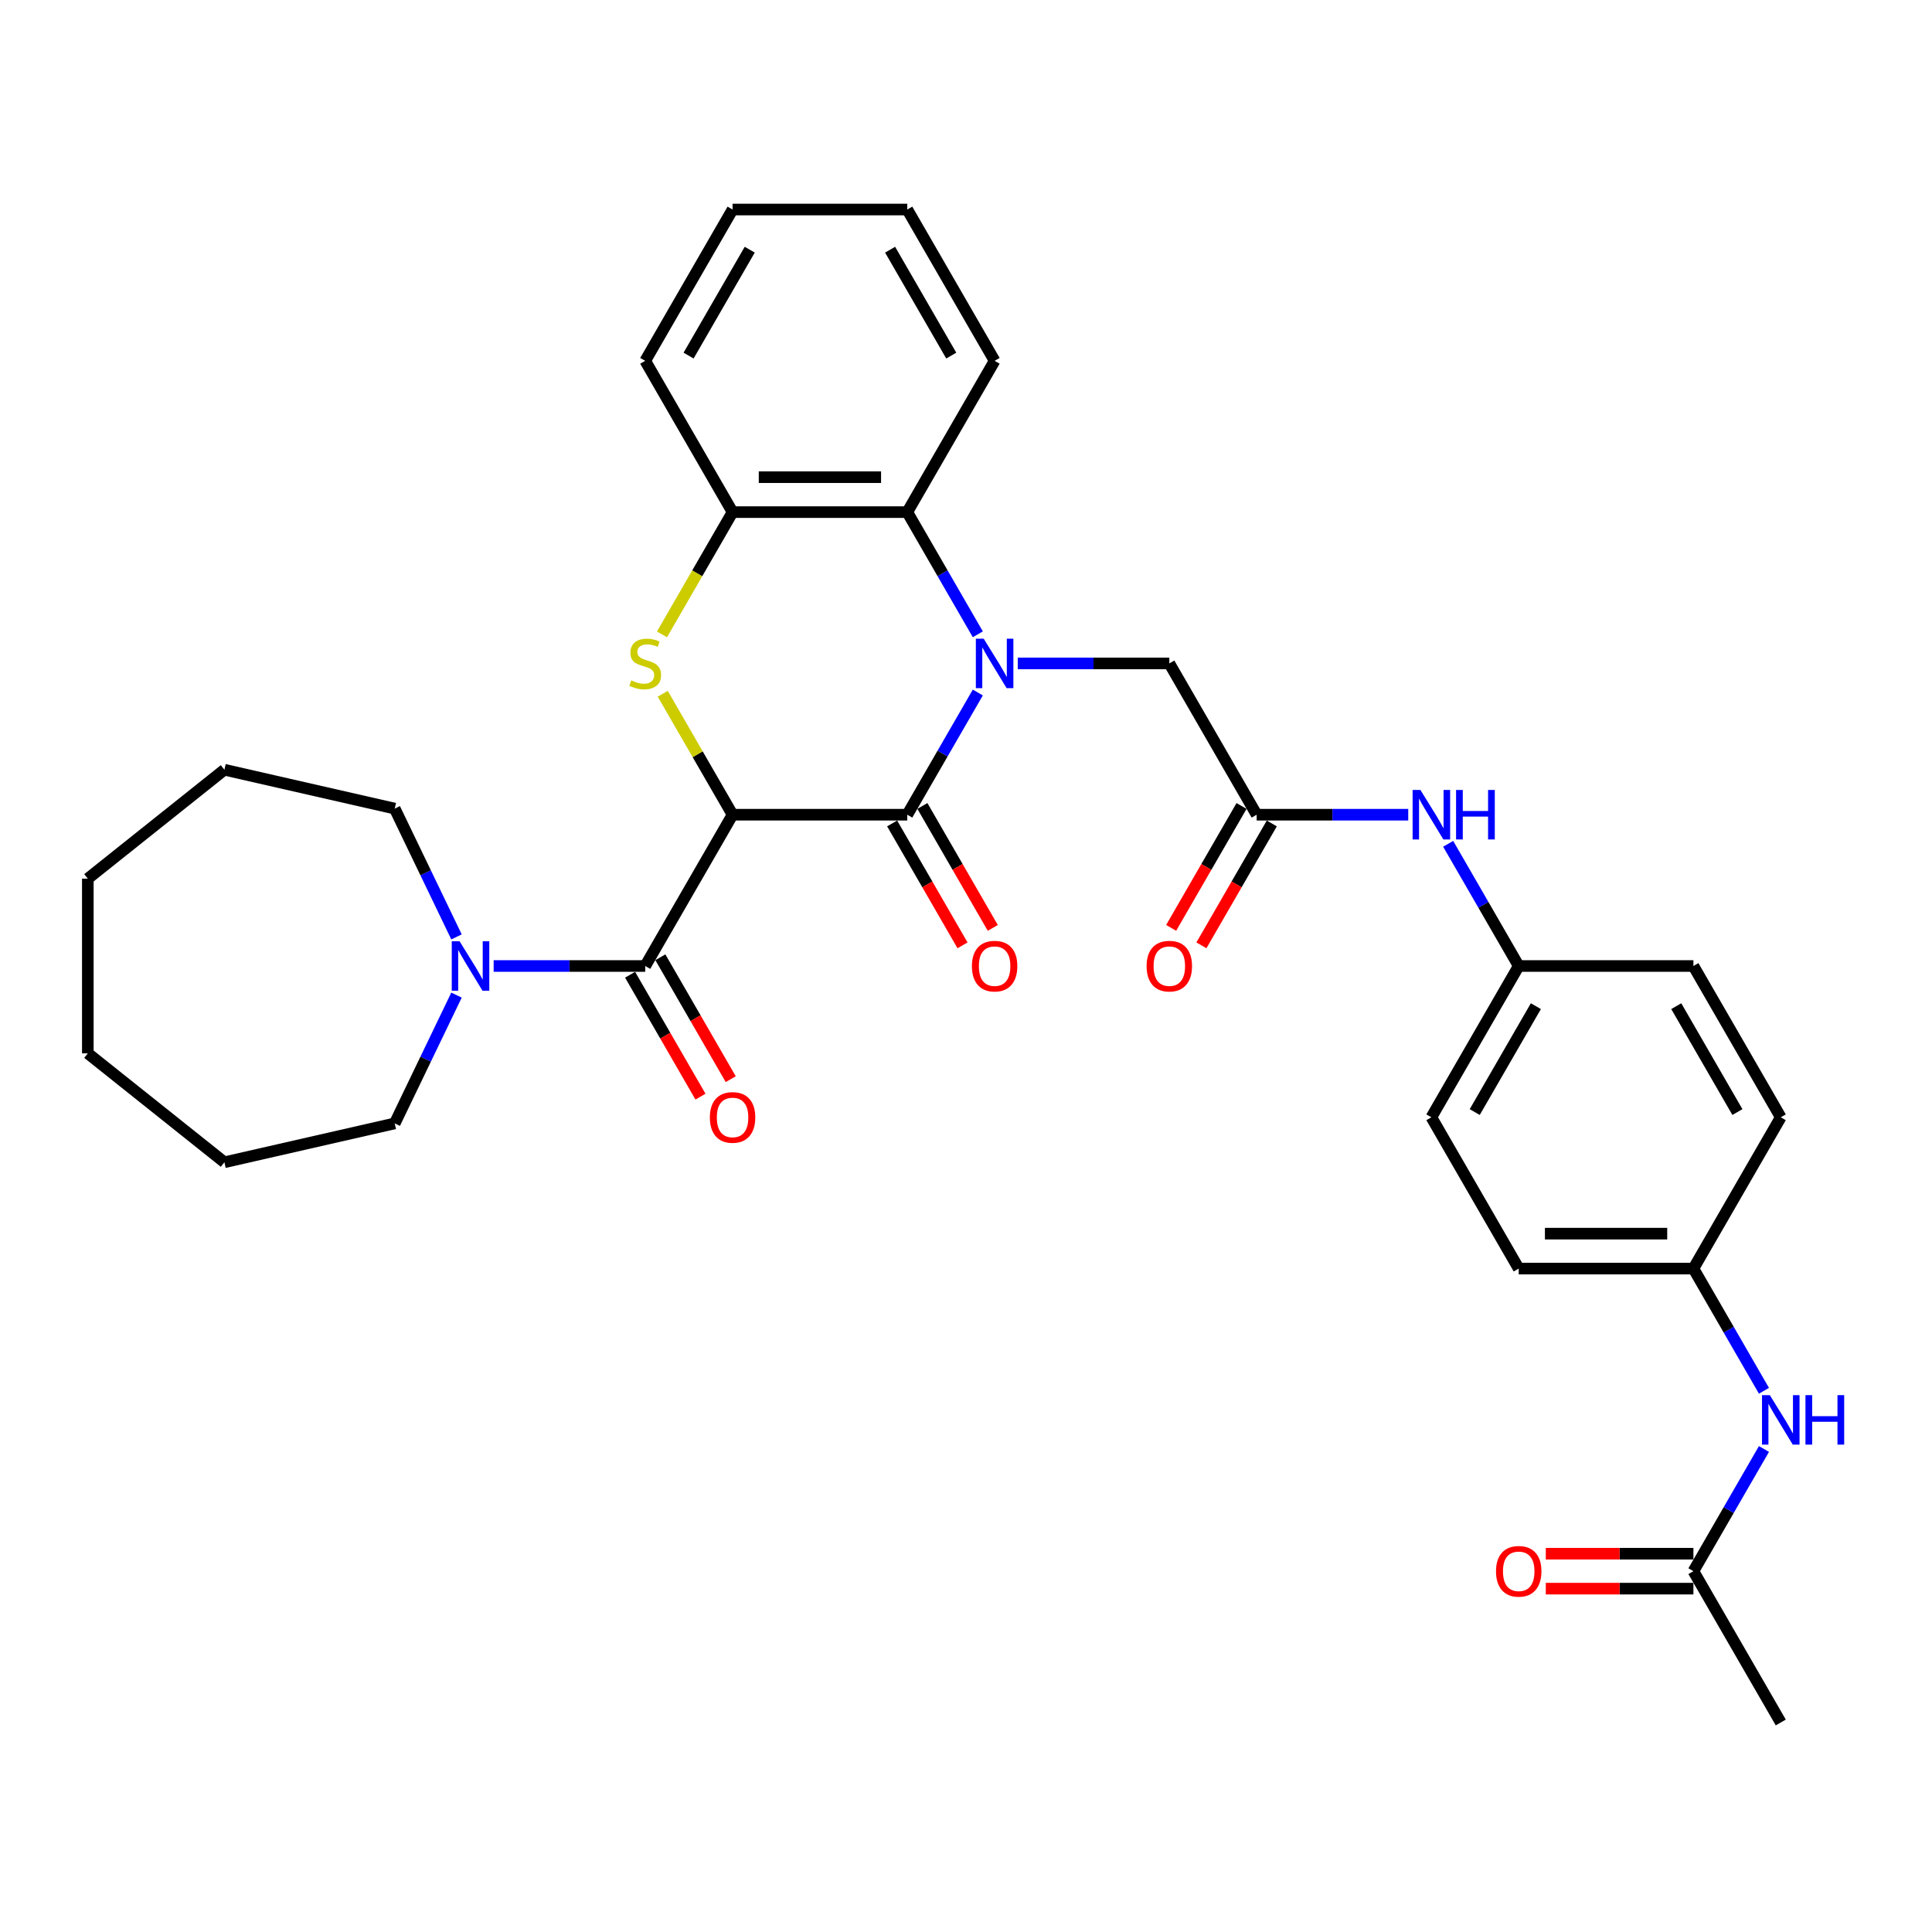 <?xml version='1.0' encoding='iso-8859-1'?>
<svg version='1.1' baseProfile='full'
              xmlns='http://www.w3.org/2000/svg'
                      xmlns:rdkit='http://www.rdkit.org/xml'
                      xmlns:xlink='http://www.w3.org/1999/xlink'
                  xml:space='preserve'
width='1000px' height='1000px' viewBox='0 0 1000 1000'>
<!-- END OF HEADER -->
<rect style='opacity:1.0;fill:#FFFFFF;stroke:none' width='1000' height='1000' x='0' y='0'> </rect>
<path class='bond-1' d='M 379.177,421.69 L 469.601,421.69' style='fill:none;fill-rule:evenodd;stroke:#000000;stroke-width:6px;stroke-linecap:butt;stroke-linejoin:miter;stroke-opacity:1' />
<path class='bond-2' d='M 379.177,421.69 L 361.108,390.394' style='fill:none;fill-rule:evenodd;stroke:#000000;stroke-width:6px;stroke-linecap:butt;stroke-linejoin:miter;stroke-opacity:1' />
<path class='bond-2' d='M 361.108,390.394 L 343.039,359.097' style='fill:none;fill-rule:evenodd;stroke:#CCCC00;stroke-width:6px;stroke-linecap:butt;stroke-linejoin:miter;stroke-opacity:1' />
<path class='bond-3' d='M 379.177,421.69 L 333.965,500' style='fill:none;fill-rule:evenodd;stroke:#000000;stroke-width:6px;stroke-linecap:butt;stroke-linejoin:miter;stroke-opacity:1' />
<path class='bond-0' d='M 506.116,358.446 L 487.859,390.068' style='fill:none;fill-rule:evenodd;stroke:#0000FF;stroke-width:6px;stroke-linecap:butt;stroke-linejoin:miter;stroke-opacity:1' />
<path class='bond-0' d='M 487.859,390.068 L 469.601,421.69' style='fill:none;fill-rule:evenodd;stroke:#000000;stroke-width:6px;stroke-linecap:butt;stroke-linejoin:miter;stroke-opacity:1' />
<path class='bond-7' d='M 526.786,343.381 L 566.011,343.381' style='fill:none;fill-rule:evenodd;stroke:#0000FF;stroke-width:6px;stroke-linecap:butt;stroke-linejoin:miter;stroke-opacity:1' />
<path class='bond-7' d='M 566.011,343.381 L 605.237,343.381' style='fill:none;fill-rule:evenodd;stroke:#000000;stroke-width:6px;stroke-linecap:butt;stroke-linejoin:miter;stroke-opacity:1' />
<path class='bond-33' d='M 506.116,328.316 L 487.859,296.694' style='fill:none;fill-rule:evenodd;stroke:#0000FF;stroke-width:6px;stroke-linecap:butt;stroke-linejoin:miter;stroke-opacity:1' />
<path class='bond-33' d='M 487.859,296.694 L 469.601,265.071' style='fill:none;fill-rule:evenodd;stroke:#000000;stroke-width:6px;stroke-linecap:butt;stroke-linejoin:miter;stroke-opacity:1' />
<path class='bond-9' d='M 461.77,426.212 L 479.986,457.762' style='fill:none;fill-rule:evenodd;stroke:#000000;stroke-width:6px;stroke-linecap:butt;stroke-linejoin:miter;stroke-opacity:1' />
<path class='bond-9' d='M 479.986,457.762 L 498.201,489.312' style='fill:none;fill-rule:evenodd;stroke:#FF0000;stroke-width:6px;stroke-linecap:butt;stroke-linejoin:miter;stroke-opacity:1' />
<path class='bond-9' d='M 477.432,417.169 L 495.648,448.719' style='fill:none;fill-rule:evenodd;stroke:#000000;stroke-width:6px;stroke-linecap:butt;stroke-linejoin:miter;stroke-opacity:1' />
<path class='bond-9' d='M 495.648,448.719 L 513.863,480.269' style='fill:none;fill-rule:evenodd;stroke:#FF0000;stroke-width:6px;stroke-linecap:butt;stroke-linejoin:miter;stroke-opacity:1' />
<path class='bond-5' d='M 342.642,328.353 L 360.91,296.712' style='fill:none;fill-rule:evenodd;stroke:#CCCC00;stroke-width:6px;stroke-linecap:butt;stroke-linejoin:miter;stroke-opacity:1' />
<path class='bond-5' d='M 360.91,296.712 L 379.177,265.071' style='fill:none;fill-rule:evenodd;stroke:#000000;stroke-width:6px;stroke-linecap:butt;stroke-linejoin:miter;stroke-opacity:1' />
<path class='bond-6' d='M 333.965,500 L 294.739,500' style='fill:none;fill-rule:evenodd;stroke:#000000;stroke-width:6px;stroke-linecap:butt;stroke-linejoin:miter;stroke-opacity:1' />
<path class='bond-6' d='M 294.739,500 L 255.513,500' style='fill:none;fill-rule:evenodd;stroke:#0000FF;stroke-width:6px;stroke-linecap:butt;stroke-linejoin:miter;stroke-opacity:1' />
<path class='bond-12' d='M 326.134,504.521 L 344.35,536.071' style='fill:none;fill-rule:evenodd;stroke:#000000;stroke-width:6px;stroke-linecap:butt;stroke-linejoin:miter;stroke-opacity:1' />
<path class='bond-12' d='M 344.35,536.071 L 362.565,567.621' style='fill:none;fill-rule:evenodd;stroke:#FF0000;stroke-width:6px;stroke-linecap:butt;stroke-linejoin:miter;stroke-opacity:1' />
<path class='bond-12' d='M 341.796,495.479 L 360.012,527.029' style='fill:none;fill-rule:evenodd;stroke:#000000;stroke-width:6px;stroke-linecap:butt;stroke-linejoin:miter;stroke-opacity:1' />
<path class='bond-12' d='M 360.012,527.029 L 378.227,558.579' style='fill:none;fill-rule:evenodd;stroke:#FF0000;stroke-width:6px;stroke-linecap:butt;stroke-linejoin:miter;stroke-opacity:1' />
<path class='bond-4' d='M 469.601,265.071 L 379.177,265.071' style='fill:none;fill-rule:evenodd;stroke:#000000;stroke-width:6px;stroke-linecap:butt;stroke-linejoin:miter;stroke-opacity:1' />
<path class='bond-4' d='M 456.038,246.987 L 392.741,246.987' style='fill:none;fill-rule:evenodd;stroke:#000000;stroke-width:6px;stroke-linecap:butt;stroke-linejoin:miter;stroke-opacity:1' />
<path class='bond-24' d='M 469.601,265.071 L 514.813,186.762' style='fill:none;fill-rule:evenodd;stroke:#000000;stroke-width:6px;stroke-linecap:butt;stroke-linejoin:miter;stroke-opacity:1' />
<path class='bond-25' d='M 379.177,265.071 L 333.965,186.762' style='fill:none;fill-rule:evenodd;stroke:#000000;stroke-width:6px;stroke-linecap:butt;stroke-linejoin:miter;stroke-opacity:1' />
<path class='bond-22' d='M 236.287,515.065 L 220.297,548.267' style='fill:none;fill-rule:evenodd;stroke:#0000FF;stroke-width:6px;stroke-linecap:butt;stroke-linejoin:miter;stroke-opacity:1' />
<path class='bond-22' d='M 220.297,548.267 L 204.308,581.469' style='fill:none;fill-rule:evenodd;stroke:#000000;stroke-width:6px;stroke-linecap:butt;stroke-linejoin:miter;stroke-opacity:1' />
<path class='bond-23' d='M 236.287,484.935 L 220.297,451.733' style='fill:none;fill-rule:evenodd;stroke:#0000FF;stroke-width:6px;stroke-linecap:butt;stroke-linejoin:miter;stroke-opacity:1' />
<path class='bond-23' d='M 220.297,451.733 L 204.308,418.531' style='fill:none;fill-rule:evenodd;stroke:#000000;stroke-width:6px;stroke-linecap:butt;stroke-linejoin:miter;stroke-opacity:1' />
<path class='bond-8' d='M 605.237,343.381 L 650.449,421.69' style='fill:none;fill-rule:evenodd;stroke:#000000;stroke-width:6px;stroke-linecap:butt;stroke-linejoin:miter;stroke-opacity:1' />
<path class='bond-11' d='M 650.449,421.69 L 689.675,421.69' style='fill:none;fill-rule:evenodd;stroke:#000000;stroke-width:6px;stroke-linecap:butt;stroke-linejoin:miter;stroke-opacity:1' />
<path class='bond-11' d='M 689.675,421.69 L 728.901,421.69' style='fill:none;fill-rule:evenodd;stroke:#0000FF;stroke-width:6px;stroke-linecap:butt;stroke-linejoin:miter;stroke-opacity:1' />
<path class='bond-14' d='M 642.618,417.169 L 624.403,448.719' style='fill:none;fill-rule:evenodd;stroke:#000000;stroke-width:6px;stroke-linecap:butt;stroke-linejoin:miter;stroke-opacity:1' />
<path class='bond-14' d='M 624.403,448.719 L 606.188,480.269' style='fill:none;fill-rule:evenodd;stroke:#FF0000;stroke-width:6px;stroke-linecap:butt;stroke-linejoin:miter;stroke-opacity:1' />
<path class='bond-14' d='M 658.28,426.212 L 640.065,457.762' style='fill:none;fill-rule:evenodd;stroke:#000000;stroke-width:6px;stroke-linecap:butt;stroke-linejoin:miter;stroke-opacity:1' />
<path class='bond-14' d='M 640.065,457.762 L 621.849,489.312' style='fill:none;fill-rule:evenodd;stroke:#FF0000;stroke-width:6px;stroke-linecap:butt;stroke-linejoin:miter;stroke-opacity:1' />
<path class='bond-10' d='M 876.51,813.238 L 894.767,781.616' style='fill:none;fill-rule:evenodd;stroke:#000000;stroke-width:6px;stroke-linecap:butt;stroke-linejoin:miter;stroke-opacity:1' />
<path class='bond-10' d='M 894.767,781.616 L 913.024,749.993' style='fill:none;fill-rule:evenodd;stroke:#0000FF;stroke-width:6px;stroke-linecap:butt;stroke-linejoin:miter;stroke-opacity:1' />
<path class='bond-15' d='M 876.51,804.196 L 838.305,804.196' style='fill:none;fill-rule:evenodd;stroke:#000000;stroke-width:6px;stroke-linecap:butt;stroke-linejoin:miter;stroke-opacity:1' />
<path class='bond-15' d='M 838.305,804.196 L 800.101,804.196' style='fill:none;fill-rule:evenodd;stroke:#FF0000;stroke-width:6px;stroke-linecap:butt;stroke-linejoin:miter;stroke-opacity:1' />
<path class='bond-15' d='M 876.51,822.28 L 838.305,822.28' style='fill:none;fill-rule:evenodd;stroke:#000000;stroke-width:6px;stroke-linecap:butt;stroke-linejoin:miter;stroke-opacity:1' />
<path class='bond-15' d='M 838.305,822.28 L 800.101,822.28' style='fill:none;fill-rule:evenodd;stroke:#FF0000;stroke-width:6px;stroke-linecap:butt;stroke-linejoin:miter;stroke-opacity:1' />
<path class='bond-26' d='M 876.51,813.238 L 921.722,891.548' style='fill:none;fill-rule:evenodd;stroke:#000000;stroke-width:6px;stroke-linecap:butt;stroke-linejoin:miter;stroke-opacity:1' />
<path class='bond-16' d='M 749.571,436.755 L 767.828,468.378' style='fill:none;fill-rule:evenodd;stroke:#0000FF;stroke-width:6px;stroke-linecap:butt;stroke-linejoin:miter;stroke-opacity:1' />
<path class='bond-16' d='M 767.828,468.378 L 786.085,500' style='fill:none;fill-rule:evenodd;stroke:#000000;stroke-width:6px;stroke-linecap:butt;stroke-linejoin:miter;stroke-opacity:1' />
<path class='bond-13' d='M 913.024,719.864 L 894.767,688.241' style='fill:none;fill-rule:evenodd;stroke:#0000FF;stroke-width:6px;stroke-linecap:butt;stroke-linejoin:miter;stroke-opacity:1' />
<path class='bond-13' d='M 894.767,688.241 L 876.51,656.619' style='fill:none;fill-rule:evenodd;stroke:#000000;stroke-width:6px;stroke-linecap:butt;stroke-linejoin:miter;stroke-opacity:1' />
<path class='bond-20' d='M 786.085,500 L 876.51,500' style='fill:none;fill-rule:evenodd;stroke:#000000;stroke-width:6px;stroke-linecap:butt;stroke-linejoin:miter;stroke-opacity:1' />
<path class='bond-21' d='M 786.085,500 L 740.873,578.31' style='fill:none;fill-rule:evenodd;stroke:#000000;stroke-width:6px;stroke-linecap:butt;stroke-linejoin:miter;stroke-opacity:1' />
<path class='bond-21' d='M 794.966,520.789 L 763.317,575.605' style='fill:none;fill-rule:evenodd;stroke:#000000;stroke-width:6px;stroke-linecap:butt;stroke-linejoin:miter;stroke-opacity:1' />
<path class='bond-17' d='M 876.51,656.619 L 786.085,656.619' style='fill:none;fill-rule:evenodd;stroke:#000000;stroke-width:6px;stroke-linecap:butt;stroke-linejoin:miter;stroke-opacity:1' />
<path class='bond-17' d='M 862.946,638.534 L 799.649,638.534' style='fill:none;fill-rule:evenodd;stroke:#000000;stroke-width:6px;stroke-linecap:butt;stroke-linejoin:miter;stroke-opacity:1' />
<path class='bond-36' d='M 876.51,656.619 L 921.722,578.31' style='fill:none;fill-rule:evenodd;stroke:#000000;stroke-width:6px;stroke-linecap:butt;stroke-linejoin:miter;stroke-opacity:1' />
<path class='bond-18' d='M 921.722,578.31 L 876.51,500' style='fill:none;fill-rule:evenodd;stroke:#000000;stroke-width:6px;stroke-linecap:butt;stroke-linejoin:miter;stroke-opacity:1' />
<path class='bond-18' d='M 899.278,575.605 L 867.629,520.789' style='fill:none;fill-rule:evenodd;stroke:#000000;stroke-width:6px;stroke-linecap:butt;stroke-linejoin:miter;stroke-opacity:1' />
<path class='bond-19' d='M 786.085,656.619 L 740.873,578.31' style='fill:none;fill-rule:evenodd;stroke:#000000;stroke-width:6px;stroke-linecap:butt;stroke-linejoin:miter;stroke-opacity:1' />
<path class='bond-27' d='M 204.308,581.469 L 116.151,601.59' style='fill:none;fill-rule:evenodd;stroke:#000000;stroke-width:6px;stroke-linecap:butt;stroke-linejoin:miter;stroke-opacity:1' />
<path class='bond-28' d='M 204.308,418.531 L 116.151,398.41' style='fill:none;fill-rule:evenodd;stroke:#000000;stroke-width:6px;stroke-linecap:butt;stroke-linejoin:miter;stroke-opacity:1' />
<path class='bond-35' d='M 514.813,186.762 L 469.601,108.452' style='fill:none;fill-rule:evenodd;stroke:#000000;stroke-width:6px;stroke-linecap:butt;stroke-linejoin:miter;stroke-opacity:1' />
<path class='bond-35' d='M 492.37,184.058 L 460.721,129.241' style='fill:none;fill-rule:evenodd;stroke:#000000;stroke-width:6px;stroke-linecap:butt;stroke-linejoin:miter;stroke-opacity:1' />
<path class='bond-30' d='M 333.965,186.762 L 379.177,108.452' style='fill:none;fill-rule:evenodd;stroke:#000000;stroke-width:6px;stroke-linecap:butt;stroke-linejoin:miter;stroke-opacity:1' />
<path class='bond-30' d='M 356.409,184.058 L 388.057,129.241' style='fill:none;fill-rule:evenodd;stroke:#000000;stroke-width:6px;stroke-linecap:butt;stroke-linejoin:miter;stroke-opacity:1' />
<path class='bond-32' d='M 116.151,601.59 L 45.455,545.212' style='fill:none;fill-rule:evenodd;stroke:#000000;stroke-width:6px;stroke-linecap:butt;stroke-linejoin:miter;stroke-opacity:1' />
<path class='bond-31' d='M 116.151,398.41 L 45.455,454.788' style='fill:none;fill-rule:evenodd;stroke:#000000;stroke-width:6px;stroke-linecap:butt;stroke-linejoin:miter;stroke-opacity:1' />
<path class='bond-29' d='M 469.601,108.452 L 379.177,108.452' style='fill:none;fill-rule:evenodd;stroke:#000000;stroke-width:6px;stroke-linecap:butt;stroke-linejoin:miter;stroke-opacity:1' />
<path class='bond-34' d='M 45.455,454.788 L 45.455,545.212' style='fill:none;fill-rule:evenodd;stroke:#000000;stroke-width:6px;stroke-linecap:butt;stroke-linejoin:miter;stroke-opacity:1' />
<path  class='atom-1' d='M 509.153 330.577
L 517.544 344.141
Q 518.376 345.479, 519.714 347.902
Q 521.053 350.326, 521.125 350.47
L 521.125 330.577
L 524.525 330.577
L 524.525 356.185
L 521.016 356.185
L 512.01 341.355
Q 510.961 339.619, 509.84 337.63
Q 508.755 335.641, 508.429 335.026
L 508.429 356.185
L 505.102 356.185
L 505.102 330.577
L 509.153 330.577
' fill='#0000FF'/>
<path  class='atom-3' d='M 326.731 352.17
Q 327.021 352.279, 328.214 352.785
Q 329.408 353.291, 330.71 353.617
Q 332.048 353.906, 333.35 353.906
Q 335.774 353.906, 337.184 352.749
Q 338.595 351.555, 338.595 349.494
Q 338.595 348.083, 337.872 347.215
Q 337.184 346.347, 336.099 345.877
Q 335.014 345.406, 333.206 344.864
Q 330.927 344.177, 329.553 343.526
Q 328.214 342.875, 327.238 341.5
Q 326.297 340.126, 326.297 337.811
Q 326.297 334.592, 328.468 332.602
Q 330.674 330.613, 335.014 330.613
Q 337.98 330.613, 341.344 332.024
L 340.512 334.809
Q 337.438 333.543, 335.123 333.543
Q 332.627 333.543, 331.253 334.592
Q 329.878 335.605, 329.914 337.377
Q 329.914 338.751, 330.602 339.583
Q 331.325 340.415, 332.338 340.885
Q 333.387 341.355, 335.123 341.898
Q 337.438 342.621, 338.812 343.345
Q 340.187 344.068, 341.163 345.551
Q 342.176 346.998, 342.176 349.494
Q 342.176 353.038, 339.789 354.955
Q 337.438 356.836, 333.495 356.836
Q 331.216 356.836, 329.48 356.33
Q 327.78 355.86, 325.755 355.028
L 326.731 352.17
' fill='#CCCC00'/>
<path  class='atom-7' d='M 237.881 487.196
L 246.272 500.76
Q 247.104 502.098, 248.442 504.521
Q 249.781 506.945, 249.853 507.089
L 249.853 487.196
L 253.253 487.196
L 253.253 512.804
L 249.744 512.804
L 240.738 497.975
Q 239.689 496.238, 238.568 494.249
Q 237.483 492.26, 237.157 491.645
L 237.157 512.804
L 233.83 512.804
L 233.83 487.196
L 237.881 487.196
' fill='#0000FF'/>
<path  class='atom-10' d='M 503.058 500.072
Q 503.058 493.924, 506.097 490.487
Q 509.135 487.051, 514.813 487.051
Q 520.492 487.051, 523.53 490.487
Q 526.569 493.924, 526.569 500.072
Q 526.569 506.294, 523.494 509.838
Q 520.42 513.347, 514.813 513.347
Q 509.171 513.347, 506.097 509.838
Q 503.058 506.33, 503.058 500.072
M 514.813 510.453
Q 518.72 510.453, 520.818 507.849
Q 522.952 505.208, 522.952 500.072
Q 522.952 495.045, 520.818 492.513
Q 518.72 489.945, 514.813 489.945
Q 510.907 489.945, 508.773 492.477
Q 506.675 495.009, 506.675 500.072
Q 506.675 505.245, 508.773 507.849
Q 510.907 510.453, 514.813 510.453
' fill='#FF0000'/>
<path  class='atom-12' d='M 735.213 408.886
L 743.604 422.45
Q 744.436 423.788, 745.774 426.212
Q 747.113 428.635, 747.185 428.78
L 747.185 408.886
L 750.585 408.886
L 750.585 434.495
L 747.077 434.495
L 738.07 419.665
Q 737.021 417.929, 735.9 415.94
Q 734.815 413.95, 734.49 413.335
L 734.49 434.495
L 731.162 434.495
L 731.162 408.886
L 735.213 408.886
' fill='#0000FF'/>
<path  class='atom-12' d='M 753.659 408.886
L 757.132 408.886
L 757.132 419.774
L 770.225 419.774
L 770.225 408.886
L 773.697 408.886
L 773.697 434.495
L 770.225 434.495
L 770.225 422.667
L 757.132 422.667
L 757.132 434.495
L 753.659 434.495
L 753.659 408.886
' fill='#0000FF'/>
<path  class='atom-13' d='M 367.422 578.382
Q 367.422 572.233, 370.46 568.797
Q 373.499 565.361, 379.177 565.361
Q 384.856 565.361, 387.894 568.797
Q 390.932 572.233, 390.932 578.382
Q 390.932 584.603, 387.858 588.148
Q 384.784 591.656, 379.177 591.656
Q 373.535 591.656, 370.46 588.148
Q 367.422 584.639, 367.422 578.382
M 379.177 588.763
Q 383.084 588.763, 385.182 586.158
Q 387.316 583.518, 387.316 578.382
Q 387.316 573.354, 385.182 570.822
Q 383.084 568.254, 379.177 568.254
Q 375.271 568.254, 373.137 570.786
Q 371.039 573.318, 371.039 578.382
Q 371.039 583.554, 373.137 586.158
Q 375.271 588.763, 379.177 588.763
' fill='#FF0000'/>
<path  class='atom-14' d='M 916.061 722.124
L 924.452 735.688
Q 925.284 737.026, 926.623 739.45
Q 927.961 741.873, 928.033 742.018
L 928.033 722.124
L 931.433 722.124
L 931.433 747.733
L 927.925 747.733
L 918.918 732.903
Q 917.869 731.167, 916.748 729.178
Q 915.663 727.188, 915.338 726.573
L 915.338 747.733
L 912.01 747.733
L 912.01 722.124
L 916.061 722.124
' fill='#0000FF'/>
<path  class='atom-14' d='M 934.507 722.124
L 937.98 722.124
L 937.98 733.012
L 951.073 733.012
L 951.073 722.124
L 954.545 722.124
L 954.545 747.733
L 951.073 747.733
L 951.073 735.905
L 937.98 735.905
L 937.98 747.733
L 934.507 747.733
L 934.507 722.124
' fill='#0000FF'/>
<path  class='atom-15' d='M 593.482 500.072
Q 593.482 493.924, 596.521 490.487
Q 599.559 487.051, 605.237 487.051
Q 610.916 487.051, 613.954 490.487
Q 616.993 493.924, 616.993 500.072
Q 616.993 506.294, 613.918 509.838
Q 610.844 513.347, 605.237 513.347
Q 599.595 513.347, 596.521 509.838
Q 593.482 506.33, 593.482 500.072
M 605.237 510.453
Q 609.144 510.453, 611.242 507.849
Q 613.376 505.208, 613.376 500.072
Q 613.376 495.045, 611.242 492.513
Q 609.144 489.945, 605.237 489.945
Q 601.331 489.945, 599.197 492.477
Q 597.099 495.009, 597.099 500.072
Q 597.099 505.245, 599.197 507.849
Q 601.331 510.453, 605.237 510.453
' fill='#FF0000'/>
<path  class='atom-16' d='M 774.33 813.31
Q 774.33 807.162, 777.369 803.725
Q 780.407 800.289, 786.085 800.289
Q 791.764 800.289, 794.802 803.725
Q 797.841 807.162, 797.841 813.31
Q 797.841 819.532, 794.766 823.076
Q 791.692 826.585, 786.085 826.585
Q 780.443 826.585, 777.369 823.076
Q 774.33 819.568, 774.33 813.31
M 786.085 823.691
Q 789.992 823.691, 792.09 821.087
Q 794.224 818.446, 794.224 813.31
Q 794.224 808.283, 792.09 805.751
Q 789.992 803.183, 786.085 803.183
Q 782.179 803.183, 780.045 805.715
Q 777.947 808.247, 777.947 813.31
Q 777.947 818.483, 780.045 821.087
Q 782.179 823.691, 786.085 823.691
' fill='#FF0000'/>
</svg>
